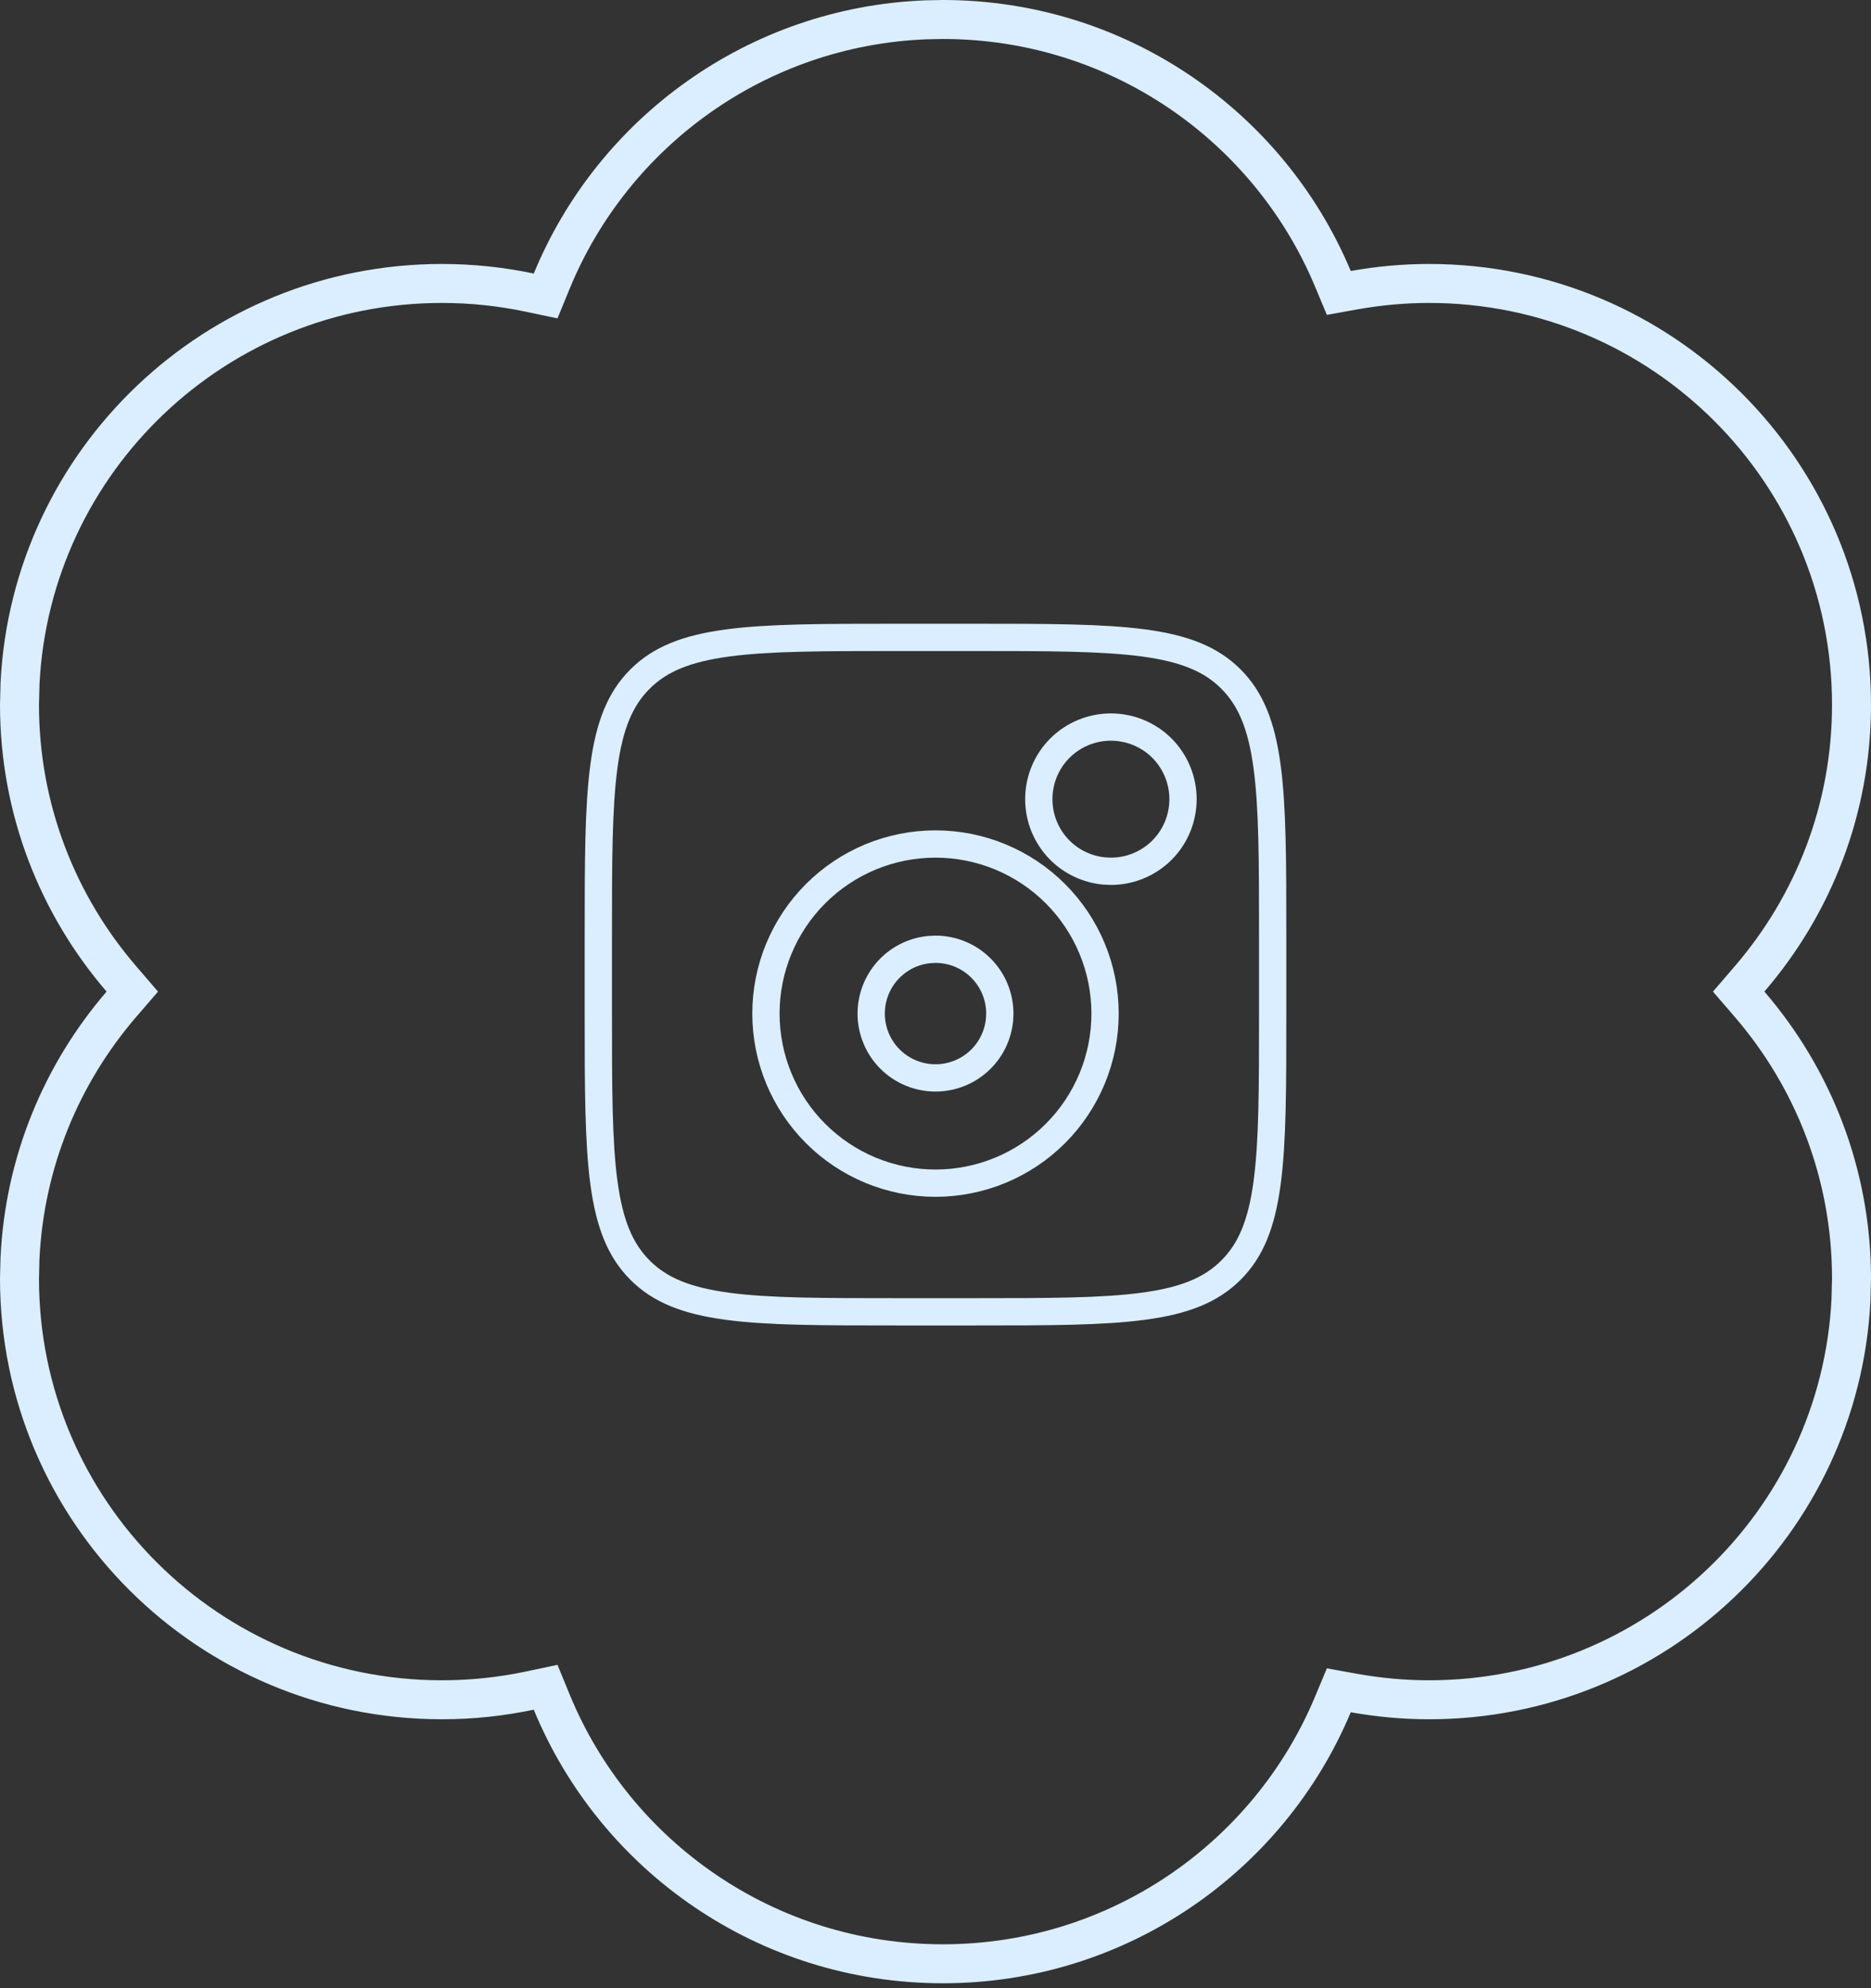 <?xml version="1.0" encoding="UTF-8"?> <svg xmlns="http://www.w3.org/2000/svg" width="48" height="51" viewBox="0 0 48 51" fill="none"><rect x="0" y="0" width="48" height="51" fill="#333333" stroke="none"/><path data-figma-bg-blur-radius="4" d="M24.188 0.5C28.693 0.5 32.557 3.242 34.192 7.144L34.347 7.514L34.741 7.443C35.366 7.332 36.007 7.271 36.66 7.271C42.648 7.271 47.5 12.111 47.5 18.078C47.5 20.764 46.514 23.218 44.886 25.109L44.605 25.436L44.886 25.762C46.514 27.653 47.5 30.109 47.5 32.796L47.486 33.352C47.196 39.061 42.461 43.602 36.66 43.602C36.007 43.602 35.366 43.541 34.741 43.43L34.347 43.359L34.192 43.73C32.557 47.632 28.694 50.374 24.188 50.374C19.657 50.374 15.776 47.602 14.156 43.666L13.998 43.281L13.591 43.367C12.864 43.52 12.111 43.602 11.339 43.602C5.351 43.602 0.5 38.763 0.5 32.796L0.512 32.295C0.626 29.804 1.587 27.535 3.113 25.762L3.394 25.436L3.113 25.109C1.486 23.218 0.5 20.764 0.5 18.078L0.514 17.523C0.804 11.813 5.539 7.271 11.339 7.271C12.111 7.271 12.864 7.353 13.591 7.506L13.998 7.592L14.156 7.207C15.726 3.395 19.417 0.674 23.765 0.508L24.188 0.5Z" stroke="#DAEEFF"></path><path d="M23 16.35H25C26.895 16.35 28.282 16.351 29.343 16.493C30.393 16.634 31.071 16.909 31.58 17.419C32.09 17.929 32.364 18.608 32.506 19.658C32.649 20.719 32.65 22.105 32.65 24V26C32.65 27.895 32.65 29.282 32.507 30.343C32.366 31.393 32.091 32.071 31.581 32.58C31.071 33.09 30.392 33.364 29.342 33.506C28.281 33.649 26.895 33.65 25 33.65H23C21.105 33.65 19.718 33.65 18.657 33.507C17.607 33.366 16.929 33.091 16.42 32.581C15.91 32.071 15.636 31.392 15.494 30.342C15.351 29.281 15.35 27.895 15.35 26V24C15.35 22.105 15.351 20.718 15.493 19.657C15.634 18.607 15.909 17.929 16.419 17.42C16.929 16.91 17.608 16.636 18.658 16.494C19.719 16.351 21.105 16.35 23 16.35ZM24 21.65C22.846 21.65 21.74 22.108 20.924 22.924C20.108 23.74 19.65 24.846 19.65 26C19.65 27.154 20.108 28.26 20.924 29.076C21.74 29.892 22.846 30.35 24 30.35C25.154 30.35 26.26 29.892 27.076 29.076C27.892 28.26 28.35 27.154 28.35 26C28.35 24.846 27.892 23.74 27.076 22.924C26.26 22.108 25.154 21.65 24 21.65ZM24 24.35C24.438 24.35 24.858 24.524 25.167 24.833C25.476 25.142 25.65 25.562 25.65 26L25.642 26.163C25.604 26.541 25.438 26.896 25.167 27.167C24.858 27.476 24.438 27.65 24 27.65C23.562 27.65 23.142 27.476 22.833 27.167C22.524 26.858 22.35 26.438 22.35 26C22.35 25.562 22.524 25.142 22.833 24.833C23.104 24.562 23.459 24.396 23.837 24.358L24 24.35ZM28.5 18.65C28.009 18.65 27.538 18.845 27.191 19.191C26.845 19.538 26.65 20.009 26.65 20.5C26.65 20.991 26.845 21.462 27.191 21.809C27.495 22.112 27.894 22.299 28.317 22.341L28.5 22.35C28.991 22.35 29.462 22.155 29.809 21.809C30.155 21.462 30.35 20.991 30.35 20.5C30.35 20.009 30.155 19.538 29.809 19.191C29.462 18.845 28.991 18.65 28.5 18.65Z" stroke="#DAEEFF" stroke-width="0.7"></path><defs><clipPath id="bgblur_0_459_93_clip_path" transform="translate(0 0)"><path d="M24.188 0.5C28.693 0.5 32.557 3.242 34.192 7.144L34.347 7.514L34.741 7.443C35.366 7.332 36.007 7.271 36.66 7.271C42.648 7.271 47.5 12.111 47.5 18.078C47.5 20.764 46.514 23.218 44.886 25.109L44.605 25.436L44.886 25.762C46.514 27.653 47.5 30.109 47.5 32.796L47.486 33.352C47.196 39.061 42.461 43.602 36.66 43.602C36.007 43.602 35.366 43.541 34.741 43.43L34.347 43.359L34.192 43.73C32.557 47.632 28.694 50.374 24.188 50.374C19.657 50.374 15.776 47.602 14.156 43.666L13.998 43.281L13.591 43.367C12.864 43.52 12.111 43.602 11.339 43.602C5.351 43.602 0.5 38.763 0.5 32.796L0.512 32.295C0.626 29.804 1.587 27.535 3.113 25.762L3.394 25.436L3.113 25.109C1.486 23.218 0.5 20.764 0.5 18.078L0.514 17.523C0.804 11.813 5.539 7.271 11.339 7.271C12.111 7.271 12.864 7.353 13.591 7.506L13.998 7.592L14.156 7.207C15.726 3.395 19.417 0.674 23.765 0.508L24.188 0.5Z"></path></clipPath></defs></svg> 